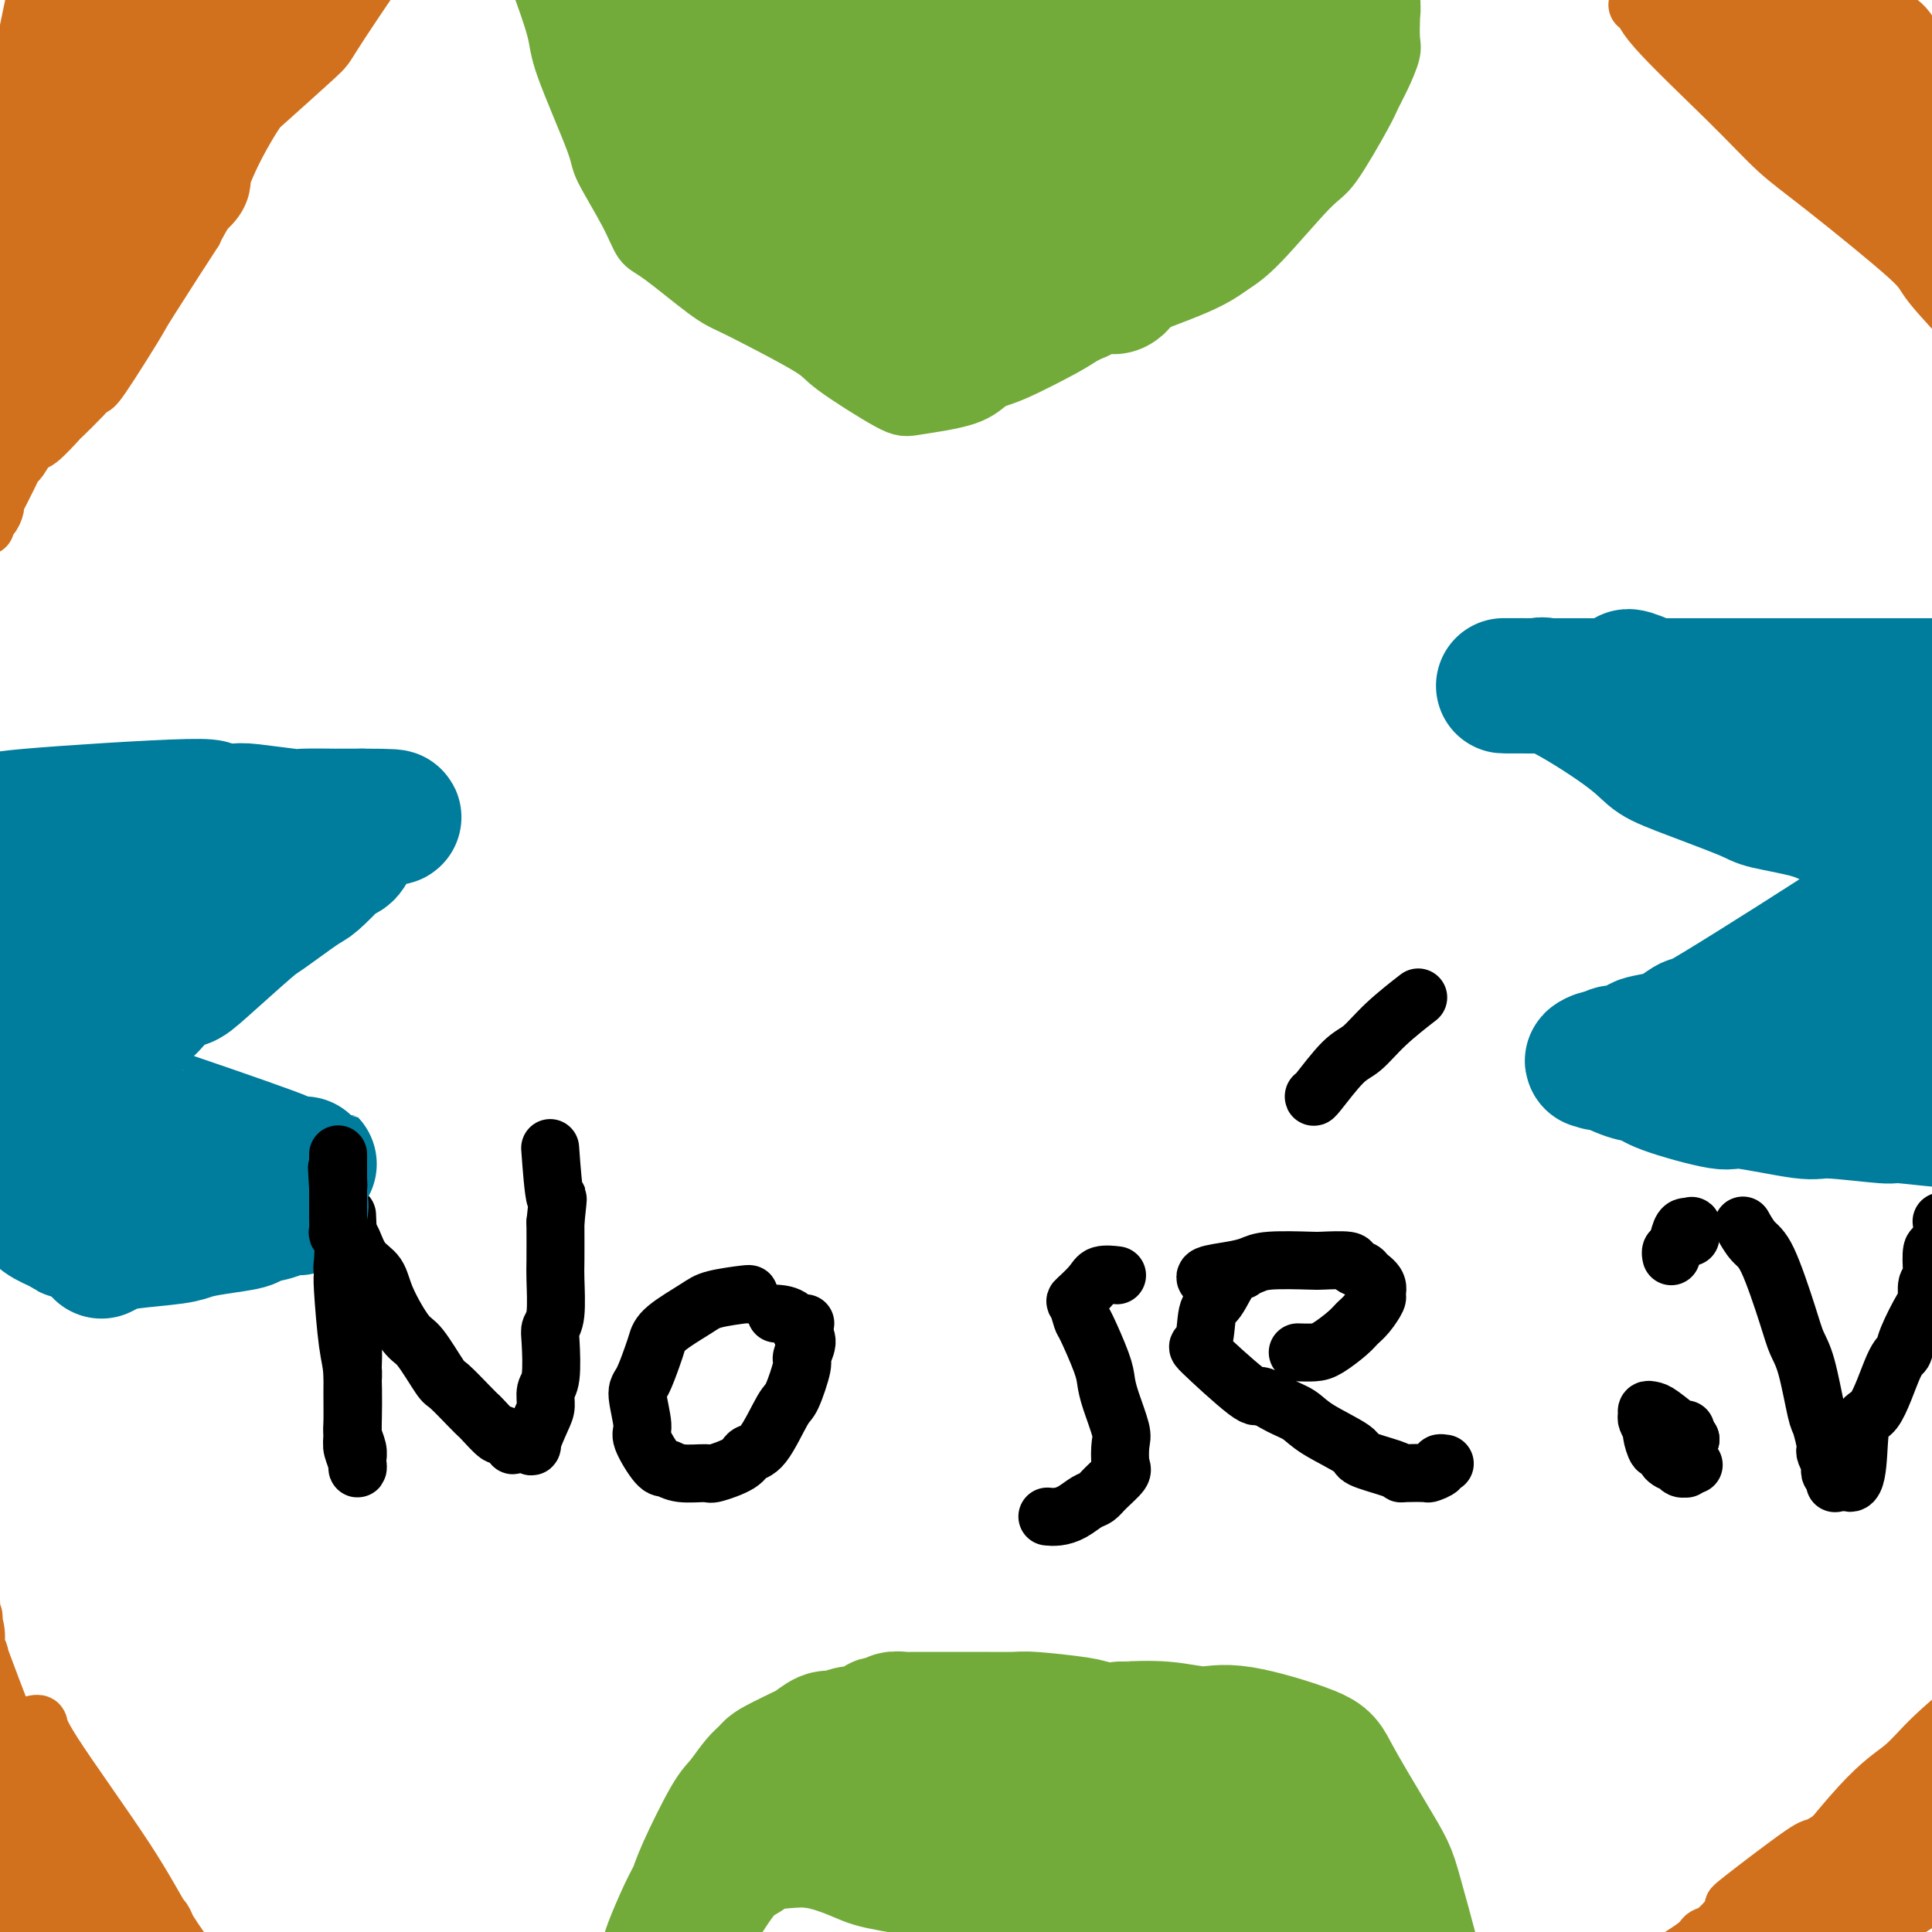 <svg viewBox='0 0 400 400' version='1.1' xmlns='http://www.w3.org/2000/svg' xmlns:xlink='http://www.w3.org/1999/xlink'><g fill='none' stroke='#000000' stroke-width='12' stroke-linecap='round' stroke-linejoin='round'><path d='M71,263c0.022,0.382 0.045,0.764 0,1c-0.045,0.236 -0.157,0.327 0,3c0.157,2.673 0.582,7.928 1,11c0.418,3.072 0.830,3.963 1,7c0.170,3.037 0.098,8.222 0,11c-0.098,2.778 -0.223,3.148 0,4c0.223,0.852 0.793,2.185 1,3c0.207,0.815 0.052,1.112 0,1c-0.052,-0.112 0.000,-0.634 0,-1c-0.000,-0.366 -0.053,-0.577 0,-1c0.053,-0.423 0.211,-1.058 0,-2c-0.211,-0.942 -0.792,-2.191 -1,-3c-0.208,-0.809 -0.042,-1.179 0,-3c0.042,-1.821 -0.040,-5.093 0,-7c0.040,-1.907 0.203,-2.451 0,-4c-0.203,-1.549 -0.772,-4.105 -1,-6c-0.228,-1.895 -0.114,-3.130 0,-4c0.114,-0.870 0.227,-1.374 0,-3c-0.227,-1.626 -0.794,-4.373 -1,-6c-0.206,-1.627 -0.053,-2.135 0,-3c0.053,-0.865 0.004,-2.088 0,-3c-0.004,-0.912 0.037,-1.515 0,-2c-0.037,-0.485 -0.154,-0.853 0,-1c0.154,-0.147 0.577,-0.074 1,0'/><path d='M72,255c-0.299,-7.198 -0.045,-1.192 0,1c0.045,2.192 -0.117,0.571 0,0c0.117,-0.571 0.514,-0.093 1,1c0.486,1.093 1.062,2.803 2,4c0.938,1.197 2.237,1.883 3,3c0.763,1.117 0.989,2.664 2,5c1.011,2.336 2.806,5.462 4,7c1.194,1.538 1.788,1.487 3,3c1.212,1.513 3.044,4.588 4,6c0.956,1.412 1.038,1.161 2,2c0.962,0.839 2.806,2.769 4,4c1.194,1.231 1.739,1.763 2,2c0.261,0.237 0.238,0.179 1,1c0.762,0.821 2.310,2.522 3,3c0.690,0.478 0.522,-0.265 1,0c0.478,0.265 1.601,1.540 2,2c0.399,0.460 0.075,0.107 0,0c-0.075,-0.107 0.099,0.033 1,0c0.901,-0.033 2.528,-0.239 3,0c0.472,0.239 -0.209,0.925 0,0c0.209,-0.925 1.310,-3.459 2,-5c0.690,-1.541 0.968,-2.090 1,-3c0.032,-0.910 -0.184,-2.182 0,-3c0.184,-0.818 0.767,-1.182 1,-3c0.233,-1.818 0.115,-5.091 0,-7c-0.115,-1.909 -0.227,-2.453 0,-3c0.227,-0.547 0.793,-1.095 1,-3c0.207,-1.905 0.056,-5.167 0,-7c-0.056,-1.833 -0.016,-2.238 0,-4c0.016,-1.762 0.008,-4.881 0,-8'/><path d='M115,253c0.833,-7.714 0.417,-4.000 0,-5c-0.417,-1.000 -0.833,-6.714 -1,-9c-0.167,-2.286 -0.083,-1.143 0,0'/><path d='M155,268c0.180,-0.080 0.360,-0.159 -1,0c-1.360,0.159 -4.262,0.557 -6,1c-1.738,0.443 -2.314,0.931 -4,2c-1.686,1.069 -4.481,2.719 -6,4c-1.519,1.281 -1.762,2.192 -2,3c-0.238,0.808 -0.473,1.511 -1,3c-0.527,1.489 -1.347,3.762 -2,5c-0.653,1.238 -1.140,1.441 -1,3c0.140,1.559 0.905,4.474 1,6c0.095,1.526 -0.482,1.662 0,3c0.482,1.338 2.023,3.877 3,5c0.977,1.123 1.389,0.831 2,1c0.611,0.169 1.419,0.798 3,1c1.581,0.202 3.934,-0.024 5,0c1.066,0.024 0.846,0.297 2,0c1.154,-0.297 3.684,-1.163 5,-2c1.316,-0.837 1.418,-1.643 2,-2c0.582,-0.357 1.643,-0.265 3,-2c1.357,-1.735 3.009,-5.298 4,-7c0.991,-1.702 1.321,-1.545 2,-3c0.679,-1.455 1.708,-4.524 2,-6c0.292,-1.476 -0.152,-1.359 0,-2c0.152,-0.641 0.901,-2.040 1,-3c0.099,-0.960 -0.450,-1.480 -1,-2'/><path d='M166,276c1.311,-3.679 0.589,-1.378 0,-1c-0.589,0.378 -1.043,-1.167 -2,-2c-0.957,-0.833 -2.416,-0.952 -3,-1c-0.584,-0.048 -0.292,-0.024 0,0'/><path d='M231,264c-0.081,-0.010 -0.162,-0.020 0,0c0.162,0.020 0.568,0.069 0,0c-0.568,-0.069 -2.110,-0.256 -3,0c-0.890,0.256 -1.127,0.956 -2,2c-0.873,1.044 -2.381,2.432 -3,3c-0.619,0.568 -0.348,0.315 0,1c0.348,0.685 0.775,2.309 1,3c0.225,0.691 0.250,0.451 1,2c0.750,1.549 2.226,4.888 3,7c0.774,2.112 0.848,2.996 1,4c0.152,1.004 0.383,2.127 1,4c0.617,1.873 1.620,4.497 2,6c0.380,1.503 0.138,1.884 0,3c-0.138,1.116 -0.172,2.966 0,4c0.172,1.034 0.549,1.250 0,2c-0.549,0.750 -2.023,2.033 -3,3c-0.977,0.967 -1.456,1.618 -2,2c-0.544,0.382 -1.151,0.495 -2,1c-0.849,0.505 -1.939,1.404 -3,2c-1.061,0.596 -2.093,0.891 -3,1c-0.907,0.109 -1.688,0.031 -2,0c-0.312,-0.031 -0.156,-0.016 0,0'/><path d='M257,263c0.011,0.002 0.022,0.004 0,0c-0.022,-0.004 -0.076,-0.014 0,0c0.076,0.014 0.282,0.051 0,0c-0.282,-0.051 -1.051,-0.190 -2,1c-0.949,1.190 -2.079,3.707 -3,5c-0.921,1.293 -1.633,1.360 -2,3c-0.367,1.640 -0.388,4.852 -1,6c-0.612,1.148 -1.815,0.232 0,2c1.815,1.768 6.648,6.219 9,8c2.352,1.781 2.221,0.894 3,1c0.779,0.106 2.466,1.207 4,2c1.534,0.793 2.915,1.277 4,2c1.085,0.723 1.874,1.686 4,3c2.126,1.314 5.589,2.979 7,4c1.411,1.021 0.771,1.398 2,2c1.229,0.602 4.327,1.430 6,2c1.673,0.570 1.920,0.882 2,1c0.080,0.118 -0.008,0.042 1,0c1.008,-0.042 3.111,-0.050 4,0c0.889,0.050 0.564,0.157 1,0c0.436,-0.157 1.632,-0.578 2,-1c0.368,-0.422 -0.093,-0.844 0,-1c0.093,-0.156 0.741,-0.044 1,0c0.259,0.044 0.130,0.022 0,0'/><path d='M250,265c0.124,0.089 0.247,0.178 0,0c-0.247,-0.178 -0.865,-0.622 0,-1c0.865,-0.378 3.211,-0.690 5,-1c1.789,-0.310 3.019,-0.620 4,-1c0.981,-0.380 1.711,-0.831 4,-1c2.289,-0.169 6.137,-0.056 8,0c1.863,0.056 1.741,0.056 3,0c1.259,-0.056 3.900,-0.167 5,0c1.100,0.167 0.658,0.612 1,1c0.342,0.388 1.466,0.718 2,1c0.534,0.282 0.477,0.516 1,1c0.523,0.484 1.626,1.218 2,2c0.374,0.782 0.019,1.612 0,2c-0.019,0.388 0.297,0.335 0,1c-0.297,0.665 -1.209,2.049 -2,3c-0.791,0.951 -1.463,1.470 -2,2c-0.537,0.530 -0.939,1.070 -2,2c-1.061,0.930 -2.779,2.249 -4,3c-1.221,0.751 -1.944,0.933 -3,1c-1.056,0.067 -2.445,0.019 -3,0c-0.555,-0.019 -0.278,-0.010 0,0'/><path d='M272,227c-0.004,0.014 -0.007,0.028 0,0c0.007,-0.028 0.025,-0.098 0,0c-0.025,0.098 -0.093,0.365 1,-1c1.093,-1.365 3.348,-4.363 5,-6c1.652,-1.637 2.700,-1.913 4,-3c1.300,-1.087 2.850,-2.985 5,-5c2.150,-2.015 4.900,-4.147 6,-5c1.100,-0.853 0.550,-0.426 0,0'/><path d='M346,260c0.000,0.000 0.000,0.000 0,0c-0.000,-0.000 -0.000,-0.000 0,0c0.000,0.000 0.000,0.000 0,0c-0.000,-0.000 -0.000,-0.000 0,0c0.000,0.000 0.000,0.000 0,0c-0.000,-0.000 -0.000,-0.000 0,0c0.000,0.000 0.000,0.000 0,0c-0.000,-0.000 -0.000,-0.000 0,0c0.000,0.000 0.000,0.000 0,0c-0.000,-0.000 -0.000,-0.000 0,0c0.000,0.000 0.000,0.001 0,0c-0.000,-0.001 -0.001,-0.004 0,0c0.001,0.004 0.003,0.014 0,0c-0.003,-0.014 -0.012,-0.053 0,0c0.012,0.053 0.045,0.196 0,0c-0.045,-0.196 -0.167,-0.732 0,-1c0.167,-0.268 0.622,-0.268 1,-1c0.378,-0.732 0.679,-2.197 1,-3c0.321,-0.803 0.663,-0.944 1,-1c0.337,-0.056 0.668,-0.028 1,0'/><path d='M350,254c0.619,-0.685 0.166,0.601 0,1c-0.166,0.399 -0.044,-0.089 0,0c0.044,0.089 0.012,0.756 0,1c-0.012,0.244 -0.003,0.066 0,0c0.003,-0.066 0.001,-0.019 0,0c-0.001,0.019 -0.000,0.009 0,0'/><path d='M350,298c0.000,0.000 0.000,0.000 0,0c0.000,0.000 0.000,0.000 0,0c0.000,0.000 0.000,0.000 0,0c0.000,0.000 0.000,0.000 0,0c0.000,0.000 0.000,0.000 0,0'/><path d='M350,298c0.000,0.000 0.000,0.000 0,0'/><path d='M361,254c-0.012,-0.021 -0.024,-0.043 0,0c0.024,0.043 0.083,0.149 0,0c-0.083,-0.149 -0.307,-0.553 0,0c0.307,0.553 1.146,2.064 2,3c0.854,0.936 1.724,1.298 3,4c1.276,2.702 2.957,7.743 4,11c1.043,3.257 1.446,4.729 2,6c0.554,1.271 1.259,2.340 2,5c0.741,2.660 1.518,6.911 2,9c0.482,2.089 0.669,2.017 1,3c0.331,0.983 0.807,3.023 1,4c0.193,0.977 0.103,0.892 0,1c-0.103,0.108 -0.220,0.410 0,1c0.220,0.590 0.777,1.468 1,2c0.223,0.532 0.112,0.717 0,1c-0.112,0.283 -0.226,0.664 0,1c0.226,0.336 0.793,0.626 1,1c0.207,0.374 0.054,0.833 0,1c-0.054,0.167 -0.011,0.042 0,0c0.011,-0.042 -0.011,-0.000 0,0c0.011,0.000 0.054,-0.041 0,0c-0.054,0.041 -0.207,0.165 0,0c0.207,-0.165 0.773,-0.619 1,-1c0.227,-0.381 0.113,-0.691 0,-1'/><path d='M381,305c3.875,6.246 3.561,-3.638 4,-8c0.439,-4.362 1.630,-3.200 3,-5c1.370,-1.800 2.917,-6.560 4,-9c1.083,-2.440 1.701,-2.559 2,-3c0.299,-0.441 0.280,-1.203 1,-3c0.720,-1.797 2.179,-4.629 3,-6c0.821,-1.371 1.004,-1.282 1,-2c-0.004,-0.718 -0.194,-2.242 0,-3c0.194,-0.758 0.774,-0.748 1,-1c0.226,-0.252 0.099,-0.765 0,-2c-0.099,-1.235 -0.170,-3.193 0,-4c0.170,-0.807 0.582,-0.464 1,-1c0.418,-0.536 0.843,-1.952 1,-3c0.157,-1.048 0.045,-1.728 0,-2c-0.045,-0.272 -0.022,-0.136 0,0'/><path d='M349,296c-0.002,0.022 -0.003,0.045 0,0c0.003,-0.045 0.011,-0.156 0,0c-0.011,0.156 -0.041,0.581 -1,0c-0.959,-0.581 -2.846,-2.168 -4,-3c-1.154,-0.832 -1.573,-0.909 -2,-1c-0.427,-0.091 -0.861,-0.195 -1,0c-0.139,0.195 0.018,0.691 0,1c-0.018,0.309 -0.212,0.431 0,1c0.212,0.569 0.829,1.585 1,2c0.171,0.415 -0.104,0.231 0,1c0.104,0.769 0.587,2.492 1,3c0.413,0.508 0.754,-0.200 1,0c0.246,0.200 0.395,1.307 1,2c0.605,0.693 1.665,0.971 2,1c0.335,0.029 -0.055,-0.192 0,0c0.055,0.192 0.554,0.798 1,1c0.446,0.202 0.837,0.002 1,0c0.163,-0.002 0.096,0.196 0,0c-0.096,-0.196 -0.222,-0.784 0,-1c0.222,-0.216 0.790,-0.058 1,0c0.210,0.058 0.060,0.017 0,0c-0.060,-0.017 -0.030,-0.008 0,0'/><path d='M350,303c1.167,0.500 0.583,0.250 0,0'/></g>
<g fill='none' stroke='#D2711D' stroke-width='12' stroke-linecap='round' stroke-linejoin='round'><path d='M-5,82c0.144,-0.091 0.287,-0.182 0,0c-0.287,0.182 -1.006,0.638 0,0c1.006,-0.638 3.737,-2.369 5,-3c1.263,-0.631 1.058,-0.161 5,-4c3.942,-3.839 12.030,-11.988 16,-16c3.970,-4.012 3.823,-3.889 7,-8c3.177,-4.111 9.677,-12.457 13,-17c3.323,-4.543 3.468,-5.284 4,-6c0.532,-0.716 1.452,-1.407 3,-4c1.548,-2.593 3.723,-7.087 5,-10c1.277,-2.913 1.656,-4.244 2,-5c0.344,-0.756 0.651,-0.938 1,-3c0.349,-2.062 0.738,-6.006 1,-8c0.262,-1.994 0.396,-2.039 1,-4c0.604,-1.961 1.679,-5.838 2,-8c0.321,-2.162 -0.110,-2.607 0,-4c0.110,-1.393 0.761,-3.732 1,-5c0.239,-1.268 0.066,-1.466 0,-2c-0.066,-0.534 -0.025,-1.406 0,-2c0.025,-0.594 0.034,-0.910 0,-1c-0.034,-0.090 -0.111,0.045 0,0c0.111,-0.045 0.411,-0.271 0,0c-0.411,0.271 -1.532,1.037 -2,1c-0.468,-0.037 -0.284,-0.878 -2,3c-1.716,3.878 -5.333,12.476 -7,17c-1.667,4.524 -1.385,4.976 -3,9c-1.615,4.024 -5.127,11.622 -7,16c-1.873,4.378 -2.107,5.537 -3,8c-0.893,2.463 -2.447,6.232 -4,10'/><path d='M33,36c-5.781,13.570 -6.235,15.995 -7,18c-0.765,2.005 -1.841,3.588 -4,7c-2.159,3.412 -5.400,8.651 -7,11c-1.600,2.349 -1.558,1.807 -2,2c-0.442,0.193 -1.367,1.120 -3,2c-1.633,0.880 -3.973,1.711 -5,2c-1.027,0.289 -0.742,0.034 -1,0c-0.258,-0.034 -1.060,0.151 -1,0c0.060,-0.151 0.982,-0.639 1,-1c0.018,-0.361 -0.868,-0.594 0,-3c0.868,-2.406 3.489,-6.986 5,-9c1.511,-2.014 1.911,-1.461 3,-4c1.089,-2.539 2.866,-8.168 4,-11c1.134,-2.832 1.624,-2.865 2,-2c0.376,0.865 0.637,2.628 2,-1c1.363,-3.628 3.826,-12.646 4,-15c0.174,-2.354 -1.942,1.958 2,-5c3.942,-6.958 13.941,-25.184 18,-33c4.059,-7.816 2.176,-5.222 2,-5c-0.176,0.222 1.353,-1.927 3,-4c1.647,-2.073 3.412,-4.070 4,-5c0.588,-0.930 -0.001,-0.795 0,-1c0.001,-0.205 0.591,-0.751 1,-1c0.409,-0.249 0.635,-0.201 0,1c-0.635,1.201 -2.133,3.554 -3,6c-0.867,2.446 -1.105,4.985 -2,8c-0.895,3.015 -2.448,6.508 -4,10'/><path d='M45,3c-3.407,7.595 -7.925,15.081 -10,19c-2.075,3.919 -1.708,4.269 -3,9c-1.292,4.731 -4.242,13.843 -6,19c-1.758,5.157 -2.323,6.357 -3,8c-0.677,1.643 -1.466,3.727 -3,7c-1.534,3.273 -3.812,7.736 -5,10c-1.188,2.264 -1.288,2.329 -2,3c-0.712,0.671 -2.038,1.947 -3,3c-0.962,1.053 -1.559,1.883 -2,2c-0.441,0.117 -0.725,-0.479 -1,0c-0.275,0.479 -0.540,2.032 0,0c0.540,-2.032 1.886,-7.648 3,-12c1.114,-4.352 1.996,-7.438 3,-12c1.004,-4.562 2.130,-10.599 3,-15c0.870,-4.401 1.485,-7.167 2,-11c0.515,-3.833 0.929,-8.732 1,-11c0.071,-2.268 -0.202,-1.905 0,-2c0.202,-0.095 0.877,-0.649 1,-2c0.123,-1.351 -0.307,-3.497 0,-8c0.307,-4.503 1.352,-11.361 2,-16c0.648,-4.639 0.899,-7.060 1,-8c0.101,-0.940 0.052,-0.398 0,-1c-0.052,-0.602 -0.107,-2.347 0,-3c0.107,-0.653 0.375,-0.214 0,0c-0.375,0.214 -1.393,0.204 -2,1c-0.607,0.796 -0.804,2.398 -1,4'/><path d='M20,-13c-0.890,1.258 -1.614,1.903 -3,5c-1.386,3.097 -3.434,8.648 -5,12c-1.566,3.352 -2.652,4.506 -4,7c-1.348,2.494 -2.960,6.327 -4,9c-1.040,2.673 -1.508,4.184 -2,6c-0.492,1.816 -1.008,3.936 -2,9c-0.992,5.064 -2.462,13.072 -3,17c-0.538,3.928 -0.145,3.775 0,7c0.145,3.225 0.042,9.827 0,13c-0.042,3.173 -0.022,2.916 0,4c0.022,1.084 0.047,3.508 0,5c-0.047,1.492 -0.167,2.050 0,1c0.167,-1.050 0.621,-3.710 1,-7c0.379,-3.290 0.684,-7.212 1,-10c0.316,-2.788 0.642,-4.442 1,-10c0.358,-5.558 0.746,-15.019 1,-19c0.254,-3.981 0.372,-2.483 1,-6c0.628,-3.517 1.766,-12.049 3,-19c1.234,-6.951 2.565,-12.319 3,-15c0.435,-2.681 -0.024,-2.674 0,-3c0.024,-0.326 0.532,-0.984 1,-2c0.468,-1.016 0.895,-2.389 1,-3c0.105,-0.611 -0.113,-0.460 0,0c0.113,0.460 0.556,1.230 1,2'/><path d='M11,-10c1.790,-6.430 1.264,0.494 1,4c-0.264,3.506 -0.267,3.592 0,5c0.267,1.408 0.803,4.136 1,7c0.197,2.864 0.054,5.864 0,14c-0.054,8.136 -0.018,21.407 0,28c0.018,6.593 0.019,6.508 0,8c-0.019,1.492 -0.058,4.560 0,8c0.058,3.440 0.213,7.252 0,9c-0.213,1.748 -0.793,1.434 -1,2c-0.207,0.566 -0.039,2.014 0,2c0.039,-0.014 -0.049,-1.489 0,-2c0.049,-0.511 0.236,-0.059 1,-3c0.764,-2.941 2.103,-9.277 3,-13c0.897,-3.723 1.350,-4.834 2,-6c0.650,-1.166 1.496,-2.388 2,-5c0.504,-2.612 0.667,-6.613 1,-9c0.333,-2.387 0.836,-3.159 2,-6c1.164,-2.841 2.989,-7.750 4,-10c1.011,-2.250 1.209,-1.843 3,-5c1.791,-3.157 5.176,-9.880 7,-14c1.824,-4.120 2.086,-5.636 3,-7c0.914,-1.364 2.479,-2.576 4,-5c1.521,-2.424 2.996,-6.061 4,-8c1.004,-1.939 1.536,-2.179 2,-3c0.464,-0.821 0.861,-2.222 1,-3c0.139,-0.778 0.021,-0.932 0,-1c-0.021,-0.068 0.056,-0.049 0,0c-0.056,0.049 -0.246,0.129 0,0c0.246,-0.129 0.927,-0.465 0,1c-0.927,1.465 -3.464,4.733 -6,8'/><path d='M45,-14c-1.783,2.105 -3.239,3.367 -5,6c-1.761,2.633 -3.827,6.638 -8,12c-4.173,5.362 -10.453,12.083 -13,15c-2.547,2.917 -1.363,2.031 -2,4c-0.637,1.969 -3.097,6.792 -5,11c-1.903,4.208 -3.249,7.800 -4,10c-0.751,2.200 -0.908,3.009 -2,4c-1.092,0.991 -3.118,2.165 -4,3c-0.882,0.835 -0.619,1.332 -1,2c-0.381,0.668 -1.407,1.509 -2,2c-0.593,0.491 -0.754,0.632 -1,1c-0.246,0.368 -0.577,0.961 0,-1c0.577,-1.961 2.061,-6.478 3,-7c0.939,-0.522 1.333,2.951 3,0c1.667,-2.951 4.607,-12.327 6,-16c1.393,-3.673 1.239,-1.642 3,-4c1.761,-2.358 5.439,-9.106 7,-13c1.561,-3.894 1.007,-4.934 1,-6c-0.007,-1.066 0.534,-2.157 1,-3c0.466,-0.843 0.857,-1.437 1,-3c0.143,-1.563 0.038,-4.096 0,-5c-0.038,-0.904 -0.010,-0.181 0,-1c0.010,-0.819 0.003,-3.182 0,-4c-0.003,-0.818 -0.001,-0.091 0,0c0.001,0.091 0.000,-0.455 0,-1'/><path d='M23,-8c0.041,-3.417 -1.355,-0.459 -2,1c-0.645,1.459 -0.539,1.420 -1,2c-0.461,0.580 -1.488,1.780 -2,3c-0.512,1.220 -0.507,2.461 -1,4c-0.493,1.539 -1.484,3.377 -2,4c-0.516,0.623 -0.558,0.033 -1,6c-0.442,5.967 -1.284,18.493 -2,25c-0.716,6.507 -1.308,6.997 -2,11c-0.692,4.003 -1.485,11.521 -2,16c-0.515,4.479 -0.751,5.921 -1,7c-0.249,1.079 -0.511,1.796 -1,4c-0.489,2.204 -1.207,5.896 -2,8c-0.793,2.104 -1.663,2.620 -2,3c-0.337,0.380 -0.142,0.624 0,1c0.142,0.376 0.230,0.884 0,1c-0.230,0.116 -0.779,-0.161 -1,0c-0.221,0.161 -0.115,0.760 0,1c0.115,0.240 0.239,0.122 0,0c-0.239,-0.122 -0.841,-0.248 -1,0c-0.159,0.248 0.126,0.870 0,1c-0.126,0.130 -0.663,-0.233 -1,0c-0.337,0.233 -0.475,1.063 0,1c0.475,-0.063 1.564,-1.018 3,-2c1.436,-0.982 3.218,-1.991 5,-3'/><path d='M7,86c2.050,-1.129 3.176,-1.453 8,-8c4.824,-6.547 13.348,-19.317 17,-25c3.652,-5.683 2.433,-4.281 4,-5c1.567,-0.719 5.920,-3.561 8,-6c2.080,-2.439 1.888,-4.474 2,-6c0.112,-1.526 0.529,-2.542 2,-5c1.471,-2.458 3.998,-6.359 5,-8c1.002,-1.641 0.480,-1.022 2,-3c1.520,-1.978 5.083,-6.552 7,-9c1.917,-2.448 2.188,-2.770 4,-6c1.812,-3.230 5.165,-9.370 7,-13c1.835,-3.630 2.152,-4.752 3,-6c0.848,-1.248 2.225,-2.622 4,-5c1.775,-2.378 3.946,-5.761 6,-10c2.054,-4.239 3.991,-9.335 5,-11c1.009,-1.665 1.091,0.101 1,1c-0.091,0.899 -0.353,0.931 -1,2c-0.647,1.069 -1.679,3.173 -2,4c-0.321,0.827 0.068,0.375 -2,4c-2.068,3.625 -6.594,11.327 -9,15c-2.406,3.673 -2.692,3.319 -5,7c-2.308,3.681 -6.639,11.399 -9,15c-2.361,3.601 -2.751,3.085 -5,6c-2.249,2.915 -6.357,9.261 -9,14c-2.643,4.739 -3.822,7.869 -5,11'/><path d='M45,39c-7.723,13.446 -4.030,7.560 -5,9c-0.970,1.440 -6.603,10.207 -9,14c-2.397,3.793 -1.557,2.611 -3,5c-1.443,2.389 -5.168,8.349 -7,11c-1.832,2.651 -1.773,1.993 -2,2c-0.227,0.007 -0.742,0.678 -2,2c-1.258,1.322 -3.258,3.293 -4,4c-0.742,0.707 -0.226,0.149 -1,1c-0.774,0.851 -2.837,3.110 -4,4c-1.163,0.890 -1.425,0.413 -2,1c-0.575,0.587 -1.463,2.240 -2,3c-0.537,0.760 -0.722,0.627 -1,1c-0.278,0.373 -0.648,1.250 -1,2c-0.352,0.750 -0.686,1.372 -1,2c-0.314,0.628 -0.610,1.264 -1,2c-0.390,0.736 -0.875,1.574 -1,2c-0.125,0.426 0.110,0.440 0,1c-0.110,0.560 -0.565,1.665 -1,2c-0.435,0.335 -0.849,-0.102 -1,0c-0.151,0.102 -0.040,0.742 0,1c0.040,0.258 0.010,0.134 0,0c-0.010,-0.134 -0.000,-0.280 0,0c0.000,0.280 -0.010,0.984 0,1c0.010,0.016 0.038,-0.656 0,-1c-0.038,-0.344 -0.144,-0.360 0,-1c0.144,-0.640 0.539,-1.903 1,-3c0.461,-1.097 0.989,-2.028 3,-5c2.011,-2.972 5.506,-7.986 9,-13'/><path d='M10,86c3.639,-6.119 6.238,-10.918 8,-14c1.762,-3.082 2.687,-4.447 3,-6c0.313,-1.553 0.015,-3.292 2,-7c1.985,-3.708 6.253,-9.383 9,-11c2.747,-1.617 3.974,0.825 5,0c1.026,-0.825 1.852,-4.918 4,-9c2.148,-4.082 5.619,-8.151 8,-11c2.381,-2.849 3.671,-4.476 4,-5c0.329,-0.524 -0.302,0.054 2,-2c2.302,-2.054 7.538,-6.741 10,-9c2.462,-2.259 2.149,-2.090 4,-5c1.851,-2.910 5.864,-8.900 8,-12c2.136,-3.100 2.393,-3.310 4,-6c1.607,-2.690 4.562,-7.861 6,-11c1.438,-3.139 1.360,-4.248 2,-5c0.640,-0.752 2.000,-1.147 3,-3c1.000,-1.853 1.641,-5.162 2,-7c0.359,-1.838 0.436,-2.204 1,-3c0.564,-0.796 1.613,-2.022 2,-3c0.387,-0.978 0.110,-1.708 0,-2c-0.110,-0.292 -0.055,-0.146 0,0'/><path d='M339,1c0.469,-0.183 0.938,-0.365 1,0c0.062,0.365 -0.283,1.278 3,5c3.283,3.722 10.195,10.253 15,15c4.805,4.747 7.503,7.711 10,10c2.497,2.289 4.794,3.903 10,8c5.206,4.097 13.320,10.678 17,14c3.680,3.322 2.927,3.383 5,6c2.073,2.617 6.974,7.788 10,11c3.026,3.212 4.177,4.466 5,6c0.823,1.534 1.317,3.349 3,6c1.683,2.651 4.556,6.136 6,8c1.444,1.864 1.458,2.105 2,3c0.542,0.895 1.610,2.443 2,3c0.390,0.557 0.101,0.122 0,0c-0.101,-0.122 -0.016,0.068 0,0c0.016,-0.068 -0.038,-0.393 0,0c0.038,0.393 0.169,1.505 -1,0c-1.169,-1.505 -3.638,-5.625 -5,-8c-1.362,-2.375 -1.617,-3.003 -3,-6c-1.383,-2.997 -3.895,-8.362 -6,-12c-2.105,-3.638 -3.802,-5.547 -5,-7c-1.198,-1.453 -1.897,-2.449 -5,-7c-3.103,-4.551 -8.611,-12.656 -12,-17c-3.389,-4.344 -4.661,-4.927 -9,-10c-4.339,-5.073 -11.745,-14.635 -16,-20c-4.255,-5.365 -5.359,-6.533 -7,-8c-1.641,-1.467 -3.821,-3.234 -6,-5'/><path d='M353,-4c-7.542,-7.940 -7.396,-6.290 -8,-6c-0.604,0.290 -1.958,-0.779 -3,-2c-1.042,-1.221 -1.772,-2.596 -2,-3c-0.228,-0.404 0.047,0.161 0,0c-0.047,-0.161 -0.414,-1.048 0,-1c0.414,0.048 1.610,1.031 2,1c0.390,-0.031 -0.026,-1.075 3,1c3.026,2.075 9.493,7.271 14,13c4.507,5.729 7.053,11.992 10,16c2.947,4.008 6.294,5.762 12,12c5.706,6.238 13.769,16.959 18,22c4.231,5.041 4.629,4.402 7,7c2.371,2.598 6.715,8.433 9,11c2.285,2.567 2.510,1.867 3,2c0.490,0.133 1.246,1.100 1,1c-0.246,-0.100 -1.494,-1.266 0,0c1.494,1.266 5.728,4.963 -1,0c-6.728,-4.963 -24.420,-18.587 -33,-26c-8.580,-7.413 -8.050,-8.613 -9,-11c-0.950,-2.387 -3.382,-5.959 -8,-11c-4.618,-5.041 -11.422,-11.550 -15,-15c-3.578,-3.450 -3.928,-3.842 -6,-6c-2.072,-2.158 -5.865,-6.084 -8,-8c-2.135,-1.916 -2.614,-1.823 -3,-2c-0.386,-0.177 -0.681,-0.625 -1,-1c-0.319,-0.375 -0.663,-0.679 -1,-1c-0.337,-0.321 -0.669,-0.661 -1,-1'/><path d='M333,-12c-5.219,-5.361 -0.766,-1.765 1,0c1.766,1.765 0.845,1.697 0,1c-0.845,-0.697 -1.614,-2.025 3,1c4.614,3.025 14.609,10.401 20,16c5.391,5.599 6.176,9.419 12,15c5.824,5.581 16.685,12.921 22,17c5.315,4.079 5.084,4.896 7,7c1.916,2.104 5.978,5.496 8,7c2.022,1.504 2.004,1.121 2,1c-0.004,-0.121 0.004,0.022 0,0c-0.004,-0.022 -0.022,-0.207 0,0c0.022,0.207 0.084,0.806 0,0c-0.084,-0.806 -0.313,-3.018 -1,-5c-0.687,-1.982 -1.833,-3.736 -3,-7c-1.167,-3.264 -2.355,-8.040 -6,-13c-3.645,-4.960 -9.748,-10.105 -13,-14c-3.252,-3.895 -3.652,-6.542 -6,-10c-2.348,-3.458 -6.645,-7.729 -9,-10c-2.355,-2.271 -2.767,-2.544 -3,-3c-0.233,-0.456 -0.287,-1.097 -1,-2c-0.713,-0.903 -2.083,-2.069 -3,-3c-0.917,-0.931 -1.379,-1.628 -1,-1c0.379,0.628 1.599,2.582 0,1c-1.599,-1.582 -6.019,-6.701 1,1c7.019,7.701 25.476,28.221 34,38c8.524,9.779 7.116,8.816 8,10c0.884,1.184 4.062,4.513 6,7c1.938,2.487 2.637,4.131 4,5c1.363,0.869 3.389,0.963 4,1c0.611,0.037 -0.195,0.019 -1,0'/><path d='M418,48c8.555,9.652 2.444,2.781 0,0c-2.444,-2.781 -1.219,-1.472 -1,-1c0.219,0.472 -0.568,0.108 -2,-3c-1.432,-3.108 -3.509,-8.962 -5,-13c-1.491,-4.038 -2.396,-6.262 -3,-7c-0.604,-0.738 -0.909,0.011 -3,-3c-2.091,-3.011 -5.969,-9.781 -8,-13c-2.031,-3.219 -2.214,-2.887 -5,-5c-2.786,-2.113 -8.174,-6.670 -11,-9c-2.826,-2.330 -3.090,-2.432 -4,-3c-0.910,-0.568 -2.465,-1.603 -4,-3c-1.535,-1.397 -3.051,-3.158 -4,-4c-0.949,-0.842 -1.333,-0.767 -2,-1c-0.667,-0.233 -1.618,-0.775 -2,-1c-0.382,-0.225 -0.195,-0.132 0,0c0.195,0.132 0.399,0.304 1,1c0.601,0.696 1.600,1.915 3,3c1.400,1.085 3.201,2.037 7,6c3.799,3.963 9.595,10.937 17,20c7.405,9.063 16.417,20.214 20,25c3.583,4.786 1.735,3.209 1,2c-0.735,-1.209 -0.359,-2.048 0,-2c0.359,0.048 0.701,0.982 0,0c-0.701,-0.982 -2.444,-3.880 -4,-7c-1.556,-3.120 -2.925,-6.463 -4,-7c-1.075,-0.537 -1.855,1.732 -5,-1c-3.145,-2.732 -8.654,-10.466 -12,-14c-3.346,-3.534 -4.527,-2.867 -7,-4c-2.473,-1.133 -6.236,-4.067 -10,-7'/><path d='M371,-3c-5.724,-4.292 -3.035,-2.021 -3,-2c0.035,0.021 -2.584,-2.208 -4,-3c-1.416,-0.792 -1.628,-0.147 -2,0c-0.372,0.147 -0.905,-0.205 -1,0c-0.095,0.205 0.248,0.968 0,1c-0.248,0.032 -1.085,-0.666 1,1c2.085,1.666 7.093,5.697 10,11c2.907,5.303 3.714,11.880 8,17c4.286,5.120 12.052,8.783 16,12c3.948,3.217 4.077,5.986 5,8c0.923,2.014 2.640,3.271 4,5c1.360,1.729 2.364,3.931 3,5c0.636,1.069 0.905,1.006 1,1c0.095,-0.006 0.017,0.045 0,0c-0.017,-0.045 0.028,-0.185 0,0c-0.028,0.185 -0.129,0.697 -1,0c-0.871,-0.697 -2.511,-2.603 -4,-4c-1.489,-1.397 -2.825,-2.287 -4,-5c-1.175,-2.713 -2.188,-7.251 -8,-13c-5.812,-5.749 -16.421,-12.710 -21,-17c-4.579,-4.290 -3.126,-5.909 -4,-8c-0.874,-2.091 -4.074,-4.654 -6,-6c-1.926,-1.346 -2.579,-1.475 -3,-2c-0.421,-0.525 -0.609,-1.447 -2,-2c-1.391,-0.553 -3.983,-0.737 -5,-1c-1.017,-0.263 -0.458,-0.607 -1,-1c-0.542,-0.393 -2.184,-0.837 -3,-1c-0.816,-0.163 -0.804,-0.047 -1,0c-0.196,0.047 -0.598,0.023 -1,0'/><path d='M345,-7c-2.667,-1.167 -1.333,-0.583 0,0'/><path d='M7,357c-0.009,0.002 -0.018,0.004 0,0c0.018,-0.004 0.065,-0.015 0,0c-0.065,0.015 -0.240,0.056 0,0c0.240,-0.056 0.897,-0.209 1,0c0.103,0.209 -0.347,0.779 3,6c3.347,5.221 10.492,15.093 15,22c4.508,6.907 6.378,10.849 9,15c2.622,4.151 5.995,8.510 10,13c4.005,4.490 8.643,9.112 11,11c2.357,1.888 2.432,1.044 3,1c0.568,-0.044 1.629,0.714 2,1c0.371,0.286 0.053,0.101 0,0c-0.053,-0.101 0.160,-0.119 0,0c-0.160,0.119 -0.693,0.375 -1,0c-0.307,-0.375 -0.388,-1.382 -4,-3c-3.612,-1.618 -10.755,-3.846 -15,-9c-4.245,-5.154 -5.592,-13.235 -7,-16c-1.408,-2.765 -2.876,-0.214 -6,-2c-3.124,-1.786 -7.905,-7.908 -10,-11c-2.095,-3.092 -1.504,-3.154 -3,-5c-1.496,-1.846 -5.080,-5.474 -7,-7c-1.920,-1.526 -2.175,-0.948 -3,-2c-0.825,-1.052 -2.221,-3.735 -3,-5c-0.779,-1.265 -0.941,-1.112 -1,-1c-0.059,0.112 -0.016,0.184 0,0c0.016,-0.184 0.005,-0.624 0,-1c-0.005,-0.376 -0.002,-0.688 0,-1'/><path d='M1,363c-4.496,-5.772 -2.237,-3.701 0,0c2.237,3.701 4.450,9.031 6,14c1.550,4.969 2.436,9.575 4,13c1.564,3.425 3.807,5.668 5,9c1.193,3.332 1.335,7.755 2,11c0.665,3.245 1.853,5.314 3,7c1.147,1.686 2.252,2.990 3,4c0.748,1.010 1.138,1.728 1,2c-0.138,0.272 -0.803,0.100 -1,0c-0.197,-0.100 0.076,-0.127 0,0c-0.076,0.127 -0.500,0.409 -1,0c-0.500,-0.409 -1.074,-1.508 -2,-5c-0.926,-3.492 -2.202,-9.376 -5,-14c-2.798,-4.624 -7.118,-7.988 -9,-10c-1.882,-2.012 -1.326,-2.673 -3,-6c-1.674,-3.327 -5.579,-9.321 -7,-12c-1.421,-2.679 -0.357,-2.044 0,-2c0.357,0.044 0.007,-0.505 0,0c-0.007,0.505 0.328,2.063 1,5c0.672,2.937 1.681,7.252 3,10c1.319,2.748 2.948,3.928 4,6c1.052,2.072 1.526,5.036 2,8'/><path d='M7,403c2.020,6.790 2.071,10.264 2,12c-0.071,1.736 -0.263,1.732 0,2c0.263,0.268 0.982,0.808 1,1c0.018,0.192 -0.666,0.037 -1,0c-0.334,-0.037 -0.318,0.046 -1,-1c-0.682,-1.046 -2.061,-3.220 -3,-8c-0.939,-4.780 -1.436,-12.166 -2,-14c-0.564,-1.834 -1.194,1.883 -2,0c-0.806,-1.883 -1.789,-9.365 -2,-13c-0.211,-3.635 0.351,-3.422 0,-6c-0.351,-2.578 -1.615,-7.946 -2,-11c-0.385,-3.054 0.108,-3.792 0,-5c-0.108,-1.208 -0.817,-2.884 -1,-6c-0.183,-3.116 0.161,-7.671 0,-10c-0.161,-2.329 -0.828,-2.432 -1,-3c-0.172,-0.568 0.150,-1.602 0,-3c-0.150,-1.398 -0.774,-3.159 -1,-4c-0.226,-0.841 -0.055,-0.762 0,-1c0.055,-0.238 -0.005,-0.795 0,-1c0.005,-0.205 0.076,-0.060 0,0c-0.076,0.060 -0.298,0.033 0,1c0.298,0.967 1.116,2.927 0,1c-1.116,-1.927 -4.167,-7.741 0,4c4.167,11.741 15.550,41.035 21,53c5.450,11.965 4.966,6.599 5,6c0.034,-0.599 0.586,3.570 1,7c0.414,3.430 0.690,6.123 1,8c0.310,1.877 0.655,2.939 1,4'/><path d='M23,416c0.312,2.683 -0.410,-0.110 0,1c0.410,1.110 1.950,6.125 0,-1c-1.950,-7.125 -7.391,-26.388 -10,-35c-2.609,-8.612 -2.387,-6.572 -4,-9c-1.613,-2.428 -5.062,-9.322 -7,-13c-1.938,-3.678 -2.365,-4.139 -3,-5c-0.635,-0.861 -1.476,-2.122 -2,-4c-0.524,-1.878 -0.729,-4.372 -1,-6c-0.271,-1.628 -0.609,-2.391 -1,-3c-0.391,-0.609 -0.837,-1.064 -1,-2c-0.163,-0.936 -0.044,-2.354 0,-3c0.044,-0.646 0.012,-0.520 0,-1c-0.012,-0.480 -0.003,-1.566 0,-2c0.003,-0.434 0.002,-0.217 0,0'/><path d='M407,366c0.232,0.003 0.464,0.007 0,0c-0.464,-0.007 -1.624,-0.024 -2,0c-0.376,0.024 0.031,0.088 -2,1c-2.031,0.912 -6.502,2.670 -9,4c-2.498,1.330 -3.024,2.231 -4,3c-0.976,0.769 -2.401,1.406 -5,3c-2.599,1.594 -6.372,4.145 -8,5c-1.628,0.855 -1.111,0.015 -4,2c-2.889,1.985 -9.184,6.793 -12,9c-2.816,2.207 -2.154,1.811 -2,2c0.154,0.189 -0.200,0.964 -1,2c-0.800,1.036 -2.046,2.333 -3,3c-0.954,0.667 -1.616,0.703 -2,1c-0.384,0.297 -0.489,0.854 -2,2c-1.511,1.146 -4.429,2.881 -6,4c-1.571,1.119 -1.797,1.623 -2,2c-0.203,0.377 -0.384,0.627 -1,1c-0.616,0.373 -1.666,0.870 -2,1c-0.334,0.130 0.047,-0.106 0,0c-0.047,0.106 -0.524,0.553 -1,1'/><path d='M339,412c-5.425,4.283 -1.988,0.989 -1,0c0.988,-0.989 -0.474,0.327 -1,1c-0.526,0.673 -0.116,0.702 0,1c0.116,0.298 -0.063,0.866 0,1c0.063,0.134 0.367,-0.166 1,0c0.633,0.166 1.593,0.799 2,1c0.407,0.201 0.259,-0.029 2,0c1.741,0.029 5.372,0.318 8,0c2.628,-0.318 4.254,-1.243 6,-2c1.746,-0.757 3.612,-1.347 8,-3c4.388,-1.653 11.297,-4.370 15,-6c3.703,-1.630 4.199,-2.173 7,-4c2.801,-1.827 7.908,-4.940 11,-7c3.092,-2.060 4.170,-3.069 5,-4c0.830,-0.931 1.410,-1.786 3,-3c1.590,-1.214 4.188,-2.788 6,-5c1.812,-2.212 2.839,-5.062 3,-6c0.161,-0.938 -0.543,0.034 0,0c0.543,-0.034 2.332,-1.076 0,0c-2.332,1.076 -8.786,4.270 -12,6c-3.214,1.730 -3.187,1.997 -8,6c-4.813,4.003 -14.465,11.743 -19,16c-4.535,4.257 -3.952,5.031 -6,7c-2.048,1.969 -6.728,5.134 -9,7c-2.272,1.866 -2.136,2.433 -2,3'/><path d='M358,421c-5.888,5.200 -2.608,1.699 -2,1c0.608,-0.699 -1.455,1.403 -1,2c0.455,0.597 3.426,-0.309 6,-2c2.574,-1.691 4.749,-4.165 7,-6c2.251,-1.835 4.578,-3.030 9,-7c4.422,-3.970 10.938,-10.715 14,-14c3.062,-3.285 2.670,-3.111 4,-5c1.330,-1.889 4.380,-5.840 6,-8c1.620,-2.160 1.809,-2.527 2,-3c0.191,-0.473 0.385,-1.051 1,-2c0.615,-0.949 1.650,-2.269 2,-3c0.350,-0.731 0.015,-0.872 0,-1c-0.015,-0.128 0.288,-0.242 0,0c-0.288,0.242 -1.169,0.840 0,0c1.169,-0.840 4.386,-3.119 -1,0c-5.386,3.119 -19.377,11.635 -26,16c-6.623,4.365 -5.879,4.580 -7,6c-1.121,1.420 -4.108,4.047 -6,6c-1.892,1.953 -2.690,3.233 -4,5c-1.310,1.767 -3.132,4.022 -4,5c-0.868,0.978 -0.782,0.679 -1,1c-0.218,0.321 -0.739,1.261 -1,2c-0.261,0.739 -0.263,1.276 0,1c0.263,-0.276 0.789,-1.365 2,-3c1.211,-1.635 3.105,-3.818 5,-6'/><path d='M363,406c2.184,-2.929 4.142,-6.250 9,-11c4.858,-4.750 12.614,-10.927 16,-14c3.386,-3.073 2.403,-3.040 4,-5c1.597,-1.960 5.776,-5.914 8,-8c2.224,-2.086 2.494,-2.306 3,-3c0.506,-0.694 1.250,-1.862 2,-3c0.750,-1.138 1.507,-2.245 2,-3c0.493,-0.755 0.720,-1.158 1,-2c0.280,-0.842 0.611,-2.122 1,-3c0.389,-0.878 0.837,-1.352 1,-2c0.163,-0.648 0.043,-1.468 0,-2c-0.043,-0.532 -0.009,-0.776 0,-1c0.009,-0.224 -0.007,-0.426 0,0c0.007,0.426 0.039,1.482 0,2c-0.039,0.518 -0.147,0.497 -2,2c-1.853,1.503 -5.451,4.529 -8,7c-2.549,2.471 -4.049,4.387 -6,6c-1.951,1.613 -4.354,2.923 -9,8c-4.646,5.077 -11.535,13.920 -15,18c-3.465,4.080 -3.507,3.398 -5,6c-1.493,2.602 -4.439,8.489 -6,11c-1.561,2.511 -1.739,1.645 -2,2c-0.261,0.355 -0.605,1.932 -1,3c-0.395,1.068 -0.840,1.628 -1,2c-0.160,0.372 -0.035,0.555 0,1c0.035,0.445 -0.022,1.150 0,1c0.022,-0.150 0.121,-1.156 0,-1c-0.121,0.156 -0.463,1.473 1,0c1.463,-1.473 4.732,-5.737 8,-10'/><path d='M364,407c1.928,-2.825 2.247,-4.887 6,-9c3.753,-4.113 10.938,-10.276 15,-14c4.062,-3.724 4.999,-5.010 6,-6c1.001,-0.990 2.067,-1.685 4,-4c1.933,-2.315 4.735,-6.249 6,-7c1.265,-0.751 0.994,1.683 3,-4c2.006,-5.683 6.287,-19.481 8,-25c1.713,-5.519 0.856,-2.760 0,0'/></g>
<g fill='none' stroke='#73AB3A' stroke-width='12' stroke-linecap='round' stroke-linejoin='round'><path d='M112,-3c0.006,0.017 0.013,0.034 0,0c-0.013,-0.034 -0.044,-0.120 0,0c0.044,0.120 0.163,0.445 0,0c-0.163,-0.445 -0.608,-1.660 0,0c0.608,1.660 2.270,6.196 3,9c0.730,2.804 0.527,3.875 2,8c1.473,4.125 4.622,11.303 6,15c1.378,3.697 0.984,3.915 2,6c1.016,2.085 3.443,6.039 5,9c1.557,2.961 2.243,4.929 3,6c0.757,1.071 1.583,1.246 4,3c2.417,1.754 6.424,5.087 9,7c2.576,1.913 3.719,2.404 5,3c1.281,0.596 2.699,1.296 6,3c3.301,1.704 8.483,4.413 11,6c2.517,1.587 2.368,2.050 5,4c2.632,1.950 8.046,5.385 11,7c2.954,1.615 3.450,1.411 6,1c2.550,-0.411 7.156,-1.027 10,-2c2.844,-0.973 3.927,-2.302 5,-3c1.073,-0.698 2.138,-0.764 5,-2c2.862,-1.236 7.523,-3.642 10,-5c2.477,-1.358 2.772,-1.668 5,-3c2.228,-1.332 6.391,-3.687 9,-5c2.609,-1.313 3.664,-1.584 5,-2c1.336,-0.416 2.953,-0.976 6,-3c3.047,-2.024 7.523,-5.512 12,-9'/><path d='M257,50c9.513,-5.549 4.796,-3.423 5,-5c0.204,-1.577 5.331,-6.858 9,-11c3.669,-4.142 5.882,-7.144 7,-9c1.118,-1.856 1.140,-2.567 2,-4c0.860,-1.433 2.556,-3.587 4,-6c1.444,-2.413 2.635,-5.086 3,-6c0.365,-0.914 -0.094,-0.069 0,-1c0.094,-0.931 0.743,-3.638 1,-5c0.257,-1.362 0.122,-1.381 0,-2c-0.122,-0.619 -0.233,-1.840 0,-3c0.233,-1.160 0.808,-2.258 1,-3c0.192,-0.742 -0.000,-1.127 0,-2c0.000,-0.873 0.192,-2.235 0,-3c-0.192,-0.765 -0.769,-0.933 -1,-1c-0.231,-0.067 -0.115,-0.034 0,0'/><path d='M127,-1c0.001,0.001 0.002,0.002 0,0c-0.002,-0.002 -0.008,-0.007 0,0c0.008,0.007 0.030,0.027 0,0c-0.030,-0.027 -0.111,-0.100 0,0c0.111,0.100 0.414,0.374 1,2c0.586,1.626 1.453,4.605 1,5c-0.453,0.395 -2.227,-1.793 1,7c3.227,8.793 11.455,28.565 15,36c3.545,7.435 2.406,2.531 3,2c0.594,-0.531 2.920,3.310 4,5c1.080,1.690 0.912,1.227 2,2c1.088,0.773 3.431,2.782 5,4c1.569,1.218 2.363,1.647 3,2c0.637,0.353 1.117,0.631 3,2c1.883,1.369 5.168,3.831 7,5c1.832,1.169 2.209,1.046 4,2c1.791,0.954 4.995,2.986 7,4c2.005,1.014 2.811,1.009 4,1c1.189,-0.009 2.762,-0.023 5,0c2.238,0.023 5.141,0.083 7,0c1.859,-0.083 2.674,-0.309 5,-1c2.326,-0.691 6.163,-1.845 10,-3'/><path d='M214,74c2.817,-1.010 2.360,-1.533 5,-3c2.640,-1.467 8.377,-3.876 11,-5c2.623,-1.124 2.131,-0.963 5,-2c2.869,-1.037 9.100,-3.271 13,-5c3.900,-1.729 5.469,-2.953 7,-4c1.531,-1.047 3.025,-1.917 6,-5c2.975,-3.083 7.429,-8.378 10,-11c2.571,-2.622 3.257,-2.572 5,-5c1.743,-2.428 4.544,-7.334 6,-10c1.456,-2.666 1.567,-3.093 2,-4c0.433,-0.907 1.188,-2.293 2,-4c0.812,-1.707 1.682,-3.733 2,-5c0.318,-1.267 0.085,-1.775 0,-3c-0.085,-1.225 -0.022,-3.169 0,-4c0.022,-0.831 0.002,-0.551 0,-1c-0.002,-0.449 0.014,-1.627 0,-2c-0.014,-0.373 -0.057,0.059 0,0c0.057,-0.059 0.212,-0.608 0,-1c-0.212,-0.392 -0.793,-0.627 -1,-1c-0.207,-0.373 -0.040,-0.885 0,-1c0.040,-0.115 -0.047,0.165 0,0c0.047,-0.165 0.227,-0.776 0,-1c-0.227,-0.224 -0.860,-0.061 -1,0c-0.140,0.061 0.215,0.020 0,0c-0.215,-0.020 -0.999,-0.018 -1,0c-0.001,0.018 0.780,0.053 0,1c-0.780,0.947 -3.121,2.806 -4,4c-0.879,1.194 -0.298,1.722 -2,5c-1.702,3.278 -5.689,9.306 -8,13c-2.311,3.694 -2.946,5.056 -4,7c-1.054,1.944 -2.527,4.472 -4,7'/><path d='M263,34c-8.169,10.562 -19.593,20.967 -26,26c-6.407,5.033 -7.797,4.692 -10,5c-2.203,0.308 -5.220,1.263 -7,2c-1.780,0.737 -2.322,1.255 -5,2c-2.678,0.745 -7.491,1.716 -10,2c-2.509,0.284 -2.715,-0.120 -4,0c-1.285,0.120 -3.651,0.764 -5,1c-1.349,0.236 -1.681,0.063 -2,0c-0.319,-0.063 -0.624,-0.017 -1,0c-0.376,0.017 -0.822,0.005 -1,0c-0.178,-0.005 -0.089,-0.002 0,0'/></g>
<g fill='none' stroke='#73AB3A' stroke-width='28' stroke-linecap='round' stroke-linejoin='round'><path d='M274,-4c0.001,-0.059 0.003,-0.118 0,0c-0.003,0.118 -0.010,0.414 0,0c0.010,-0.414 0.038,-1.539 -1,0c-1.038,1.539 -3.142,5.741 -4,9c-0.858,3.259 -0.472,5.574 -2,9c-1.528,3.426 -4.971,7.962 -7,11c-2.029,3.038 -2.643,4.579 -3,6c-0.357,1.421 -0.456,2.724 -2,5c-1.544,2.276 -4.531,5.525 -6,7c-1.469,1.475 -1.418,1.177 -2,2c-0.582,0.823 -1.795,2.768 -3,4c-1.205,1.232 -2.400,1.751 -3,2c-0.600,0.249 -0.603,0.226 -2,1c-1.397,0.774 -4.189,2.344 -6,3c-1.811,0.656 -2.643,0.399 -5,1c-2.357,0.601 -6.240,2.060 -9,3c-2.760,0.940 -4.396,1.362 -6,2c-1.604,0.638 -3.176,1.491 -6,2c-2.824,0.509 -6.899,0.673 -9,1c-2.101,0.327 -2.229,0.817 -4,1c-1.771,0.183 -5.184,0.060 -7,0c-1.816,-0.060 -2.033,-0.057 -2,0c0.033,0.057 0.317,0.169 -1,0c-1.317,-0.169 -4.233,-0.620 -6,-1c-1.767,-0.380 -2.383,-0.690 -3,-1'/><path d='M175,63c-6.149,-0.843 -5.521,-2.951 -6,-4c-0.479,-1.049 -2.066,-1.040 -4,-2c-1.934,-0.960 -4.217,-2.891 -6,-4c-1.783,-1.109 -3.067,-1.398 -4,-2c-0.933,-0.602 -1.517,-1.518 -3,-3c-1.483,-1.482 -3.866,-3.530 -5,-5c-1.134,-1.470 -1.017,-2.362 -2,-4c-0.983,-1.638 -3.064,-4.021 -4,-6c-0.936,-1.979 -0.727,-3.555 -1,-5c-0.273,-1.445 -1.029,-2.758 -2,-4c-0.971,-1.242 -2.157,-2.413 -3,-5c-0.843,-2.587 -1.342,-6.588 -2,-10c-0.658,-3.412 -1.476,-6.233 -2,-8c-0.524,-1.767 -0.753,-2.481 -1,-3c-0.247,-0.519 -0.510,-0.844 -1,-2c-0.490,-1.156 -1.207,-3.143 -1,-3c0.207,0.143 1.338,2.416 0,0c-1.338,-2.416 -5.147,-9.521 -1,-1c4.147,8.521 16.249,32.668 22,43c5.751,10.332 5.151,6.850 6,7c0.849,0.150 3.145,3.932 5,6c1.855,2.068 3.268,2.422 6,4c2.732,1.578 6.784,4.382 9,6c2.216,1.618 2.597,2.051 7,3c4.403,0.949 12.830,2.414 18,3c5.170,0.586 7.085,0.293 9,0'/><path d='M209,64c6.709,0.076 9.983,-1.235 12,-2c2.017,-0.765 2.777,-0.983 4,-2c1.223,-1.017 2.909,-2.834 4,-2c1.091,0.834 1.588,4.318 6,-5c4.412,-9.318 12.741,-31.438 16,-41c3.259,-9.562 1.448,-6.566 1,-6c-0.448,0.566 0.465,-1.298 1,-3c0.535,-1.702 0.690,-3.243 1,-4c0.310,-0.757 0.773,-0.729 1,-1c0.227,-0.271 0.216,-0.839 0,-1c-0.216,-0.161 -0.639,0.086 -1,0c-0.361,-0.086 -0.659,-0.503 -2,0c-1.341,0.503 -3.723,1.928 -6,3c-2.277,1.072 -4.448,1.791 -7,3c-2.552,1.209 -5.486,2.909 -8,6c-2.514,3.091 -4.609,7.574 -17,14c-12.391,6.426 -35.077,14.796 -44,18c-8.923,3.204 -4.083,1.242 -3,0c1.083,-1.242 -1.591,-1.764 -5,-4c-3.409,-2.236 -7.553,-6.187 -10,-9c-2.447,-2.813 -3.197,-4.488 -4,-5c-0.803,-0.512 -1.658,0.139 -3,-2c-1.342,-2.139 -3.171,-7.070 -5,-12'/><path d='M140,9c-1.059,-2.713 -1.207,-3.495 -2,-5c-0.793,-1.505 -2.231,-3.733 -3,-5c-0.769,-1.267 -0.869,-1.571 -1,-2c-0.131,-0.429 -0.291,-0.981 0,-1c0.291,-0.019 1.035,0.495 1,0c-0.035,-0.495 -0.849,-1.998 4,3c4.849,4.998 15.362,16.497 21,22c5.638,5.503 6.401,5.011 11,9c4.599,3.989 13.034,12.458 18,17c4.966,4.542 6.461,5.157 8,6c1.539,0.843 3.121,1.915 6,3c2.879,1.085 7.056,2.184 9,3c1.944,0.816 1.655,1.349 2,1c0.345,-0.349 1.325,-1.579 2,-1c0.675,0.579 1.044,2.968 0,-1c-1.044,-3.968 -3.500,-14.292 -6,-21c-2.500,-6.708 -5.042,-9.801 -7,-12c-1.958,-2.199 -3.332,-3.506 -6,-8c-2.668,-4.494 -6.630,-12.176 -14,-17c-7.370,-4.824 -18.149,-6.790 -23,-7c-4.851,-0.210 -3.775,1.334 -3,2c0.775,0.666 1.250,0.452 2,1c0.750,0.548 1.774,1.857 4,4c2.226,2.143 5.655,5.121 8,9c2.345,3.879 3.608,8.658 9,13c5.392,4.342 14.913,8.246 20,11c5.087,2.754 5.739,4.358 9,6c3.261,1.642 9.130,3.321 15,5'/><path d='M224,44c7.798,3.180 5.291,0.132 5,-1c-0.291,-1.132 1.632,-0.346 3,-2c1.368,-1.654 2.181,-5.747 3,-7c0.819,-1.253 1.645,0.332 0,-2c-1.645,-2.332 -5.761,-8.583 -8,-11c-2.239,-2.417 -2.601,-1.001 -7,-4c-4.399,-2.999 -12.835,-10.413 -17,-14c-4.165,-3.587 -4.059,-3.347 -8,-3c-3.941,0.347 -11.930,0.800 -16,1c-4.070,0.200 -4.222,0.147 -5,0c-0.778,-0.147 -2.181,-0.387 -4,0c-1.819,0.387 -4.054,1.402 -5,2c-0.946,0.598 -0.602,0.778 0,1c0.602,0.222 1.462,0.487 3,3c1.538,2.513 3.754,7.273 6,10c2.246,2.727 4.522,3.421 10,5c5.478,1.579 14.157,4.042 19,5c4.843,0.958 5.851,0.411 9,1c3.149,0.589 8.438,2.316 13,-2c4.562,-4.316 8.397,-14.673 9,-19c0.603,-4.327 -2.027,-2.623 -4,-3c-1.973,-0.377 -3.289,-2.834 -5,-4c-1.711,-1.166 -3.815,-1.042 -8,-2c-4.185,-0.958 -10.450,-3.000 -14,-4c-3.550,-1.000 -4.385,-0.959 -8,-1c-3.615,-0.041 -10.012,-0.165 -13,0c-2.988,0.165 -2.568,0.619 -3,1c-0.432,0.381 -1.716,0.691 -3,1'/><path d='M176,-5c-5.250,0.321 -4.875,0.625 -5,1c-0.125,0.375 -0.750,0.821 -1,1c-0.250,0.179 -0.125,0.089 0,0'/><path d='M232,358c0.000,-0.000 0.001,-0.000 0,0c-0.001,0.000 -0.003,0.000 0,0c0.003,-0.000 0.010,-0.001 0,0c-0.010,0.001 -0.037,0.005 0,0c0.037,-0.005 0.139,-0.019 0,0c-0.139,0.019 -0.517,0.070 1,0c1.517,-0.070 4.930,-0.263 8,0c3.070,0.263 5.798,0.981 8,1c2.202,0.019 3.878,-0.663 8,0c4.122,0.663 10.689,2.669 14,4c3.311,1.331 3.367,1.985 5,5c1.633,3.015 4.842,8.389 7,12c2.158,3.611 3.264,5.458 4,7c0.736,1.542 1.101,2.780 2,6c0.899,3.220 2.332,8.424 3,11c0.668,2.576 0.571,2.524 1,4c0.429,1.476 1.383,4.479 2,6c0.617,1.521 0.897,1.560 1,2c0.103,0.440 0.027,1.281 0,2c-0.027,0.719 -0.007,1.317 0,2c0.007,0.683 0.002,1.451 0,2c-0.002,0.549 -0.001,0.879 0,1c0.001,0.121 0.000,0.035 0,0c-0.000,-0.035 -0.000,-0.017 0,0'/><path d='M231,359c0.400,0.091 0.799,0.182 0,0c-0.799,-0.182 -2.798,-0.637 -4,-1c-1.202,-0.363 -1.607,-0.633 -4,-1c-2.393,-0.367 -6.775,-0.830 -9,-1c-2.225,-0.170 -2.295,-0.045 -4,0c-1.705,0.045 -5.047,0.012 -7,0c-1.953,-0.012 -2.518,-0.003 -3,0c-0.482,0.003 -0.880,0.001 -2,0c-1.120,-0.001 -2.963,0.000 -4,0c-1.037,-0.000 -1.267,-0.001 -2,0c-0.733,0.001 -1.970,0.004 -3,0c-1.030,-0.004 -1.852,-0.015 -2,0c-0.148,0.015 0.377,0.056 0,0c-0.377,-0.056 -1.657,-0.208 -2,0c-0.343,0.208 0.252,0.778 0,1c-0.252,0.222 -1.351,0.097 -2,0c-0.649,-0.097 -0.849,-0.165 -1,0c-0.151,0.165 -0.252,0.564 -1,1c-0.748,0.436 -2.144,0.908 -3,1c-0.856,0.092 -1.172,-0.197 -2,0c-0.828,0.197 -2.167,0.882 -3,1c-0.833,0.118 -1.162,-0.329 -2,0c-0.838,0.329 -2.187,1.435 -3,2c-0.813,0.565 -1.089,0.590 -2,1c-0.911,0.410 -2.455,1.205 -4,2'/><path d='M162,365c-3.947,1.859 -2.315,2.006 -2,2c0.315,-0.006 -0.689,-0.164 -2,1c-1.311,1.164 -2.930,3.651 -4,5c-1.070,1.349 -1.590,1.559 -3,4c-1.410,2.441 -3.710,7.112 -5,10c-1.290,2.888 -1.569,3.992 -2,5c-0.431,1.008 -1.015,1.920 -2,4c-0.985,2.080 -2.373,5.329 -3,7c-0.627,1.671 -0.493,1.766 -1,3c-0.507,1.234 -1.655,3.609 -2,5c-0.345,1.391 0.112,1.799 0,2c-0.112,0.201 -0.794,0.196 -1,1c-0.206,0.804 0.063,2.417 0,3c-0.063,0.583 -0.459,0.135 -1,1c-0.541,0.865 -1.226,3.041 0,1c1.226,-2.041 4.363,-8.300 6,-12c1.637,-3.700 1.775,-4.840 2,-6c0.225,-1.160 0.539,-2.339 2,-5c1.461,-2.661 4.071,-6.804 6,-9c1.929,-2.196 3.177,-2.444 4,-3c0.823,-0.556 1.222,-1.419 3,-2c1.778,-0.581 4.937,-0.880 7,-1c2.063,-0.120 3.032,-0.060 4,0'/><path d='M168,381c3.793,0.445 7.776,2.057 10,3c2.224,0.943 2.690,1.216 7,2c4.310,0.784 12.465,2.080 17,3c4.535,0.920 5.449,1.466 7,2c1.551,0.534 3.738,1.057 8,2c4.262,0.943 10.599,2.306 14,3c3.401,0.694 3.866,0.719 9,0c5.134,-0.719 14.936,-2.182 20,-3c5.064,-0.818 5.389,-0.990 8,-1c2.611,-0.010 7.506,0.141 10,0c2.494,-0.141 2.586,-0.573 3,-1c0.414,-0.427 1.151,-0.848 2,-1c0.849,-0.152 1.810,-0.034 2,0c0.190,0.034 -0.392,-0.014 0,0c0.392,0.014 1.759,0.092 0,0c-1.759,-0.092 -6.645,-0.354 -9,0c-2.355,0.354 -2.181,1.326 -7,1c-4.819,-0.326 -14.633,-1.948 -19,-3c-4.367,-1.052 -3.289,-1.532 -9,-2c-5.711,-0.468 -18.212,-0.923 -23,-1c-4.788,-0.077 -1.863,0.225 -9,-1c-7.137,-1.225 -24.337,-3.976 -31,-5c-6.663,-1.024 -2.788,-0.321 -2,0c0.788,0.321 -1.510,0.260 -2,0c-0.490,-0.260 0.827,-0.719 1,-1c0.173,-0.281 -0.800,-0.383 1,1c1.800,1.383 6.371,4.252 10,6c3.629,1.748 6.314,2.374 9,3'/><path d='M195,388c6.962,2.829 13.866,5.401 18,7c4.134,1.599 5.496,2.223 7,3c1.504,0.777 3.148,1.706 6,2c2.852,0.294 6.912,-0.047 9,0c2.088,0.047 2.206,0.484 3,0c0.794,-0.484 2.265,-1.887 3,-3c0.735,-1.113 0.735,-1.934 1,-2c0.265,-0.066 0.796,0.625 0,-1c-0.796,-1.625 -2.917,-5.564 -4,-8c-1.083,-2.436 -1.127,-3.367 -5,-5c-3.873,-1.633 -11.575,-3.967 -16,-5c-4.425,-1.033 -5.574,-0.767 -7,-1c-1.426,-0.233 -3.131,-0.967 -6,-1c-2.869,-0.033 -6.902,0.634 -9,1c-2.098,0.366 -2.260,0.432 -3,1c-0.740,0.568 -2.058,1.640 -3,2c-0.942,0.360 -1.508,0.010 0,1c1.508,0.990 5.088,3.322 6,5c0.912,1.678 -0.846,2.703 8,4c8.846,1.297 28.296,2.867 36,3c7.704,0.133 3.663,-1.171 3,-2c-0.663,-0.829 2.053,-1.182 4,-2c1.947,-0.818 3.124,-2.100 4,-3c0.876,-0.900 1.451,-1.416 2,-2c0.549,-0.584 1.071,-1.234 1,-2c-0.071,-0.766 -0.735,-1.647 -1,-2c-0.265,-0.353 -0.133,-0.176 0,0'/></g>
<g fill='none' stroke='#007C9C' stroke-width='28' stroke-linecap='round' stroke-linejoin='round'><path d='M-7,170c-0.000,-0.000 -0.000,-0.000 0,0c0.000,0.000 0.000,0.000 0,0c-0.000,-0.000 -0.000,-0.000 0,0c0.000,0.000 0.001,0.000 0,0c-0.001,-0.000 -0.003,-0.000 0,0c0.003,0.000 0.012,0.000 0,0c-0.012,-0.000 -0.045,-0.002 0,0c0.045,0.002 0.168,0.006 0,0c-0.168,-0.006 -0.629,-0.022 1,0c1.629,0.022 5.347,0.083 6,0c0.653,-0.083 -1.758,-0.310 6,-1c7.758,-0.690 25.687,-1.841 33,-2c7.313,-0.159 4.010,0.675 4,1c-0.010,0.325 3.273,0.140 5,0c1.727,-0.140 1.897,-0.234 4,0c2.103,0.234 6.140,0.795 8,1c1.860,0.205 1.545,0.055 3,0c1.455,-0.055 4.680,-0.015 6,0c1.320,0.015 0.736,0.004 1,0c0.264,-0.004 1.377,-0.001 2,0c0.623,0.001 0.755,0.000 1,0c0.245,-0.000 0.602,-0.000 1,0c0.398,0.000 0.838,0.000 1,0c0.162,-0.000 0.046,-0.000 0,0c-0.046,0.000 -0.023,0.000 0,0'/><path d='M75,169c12.732,0.011 3.562,0.539 0,1c-3.562,0.461 -1.515,0.856 -1,1c0.515,0.144 -0.503,0.039 -1,1c-0.497,0.961 -0.474,2.989 -1,4c-0.526,1.011 -1.601,1.007 -2,1c-0.399,-0.007 -0.120,-0.016 -1,1c-0.880,1.016 -2.918,3.056 -4,4c-1.082,0.944 -1.210,0.793 -3,2c-1.790,1.207 -5.244,3.773 -7,5c-1.756,1.227 -1.816,1.114 -4,3c-2.184,1.886 -6.493,5.772 -9,8c-2.507,2.228 -3.213,2.800 -4,3c-0.787,0.200 -1.654,0.029 -3,1c-1.346,0.971 -3.172,3.085 -4,4c-0.828,0.915 -0.659,0.632 -2,1c-1.341,0.368 -4.194,1.389 -6,2c-1.806,0.611 -2.567,0.812 -3,1c-0.433,0.188 -0.538,0.362 -2,1c-1.462,0.638 -4.280,1.740 -5,2c-0.720,0.260 0.660,-0.323 -1,0c-1.660,0.323 -6.358,1.551 -8,2c-1.642,0.449 -0.229,0.120 0,0c0.229,-0.120 -0.727,-0.032 -1,0c-0.273,0.032 0.137,0.009 0,0c-0.137,-0.009 -0.820,-0.002 -1,0c-0.180,0.002 0.144,0.001 0,0c-0.144,-0.001 -0.755,-0.000 -1,0c-0.245,0.000 -0.122,0.000 0,0'/><path d='M1,217c-4.802,1.164 -1.808,-0.424 -1,-1c0.808,-0.576 -0.570,-0.138 -1,0c-0.430,0.138 0.087,-0.024 0,0c-0.087,0.024 -0.778,0.234 -1,0c-0.222,-0.234 0.027,-0.914 0,-1c-0.027,-0.086 -0.328,0.420 0,0c0.328,-0.420 1.287,-1.768 2,-3c0.713,-1.232 1.181,-2.349 2,-3c0.819,-0.651 1.988,-0.836 4,-2c2.012,-1.164 4.866,-3.306 6,-4c1.134,-0.694 0.547,0.061 3,-2c2.453,-2.061 7.946,-6.938 10,-9c2.054,-2.062 0.669,-1.309 2,-2c1.331,-0.691 5.377,-2.824 7,-4c1.623,-1.176 0.821,-1.393 2,-2c1.179,-0.607 4.337,-1.602 6,-2c1.663,-0.398 1.832,-0.199 2,0'/><path d='M44,182c1.603,-0.308 1.612,-0.078 2,0c0.388,0.078 1.156,0.003 2,0c0.844,-0.003 1.765,0.065 2,0c0.235,-0.065 -0.216,-0.262 -1,0c-0.784,0.262 -1.902,0.984 -4,2c-2.098,1.016 -5.177,2.325 -7,3c-1.823,0.675 -2.390,0.717 -3,1c-0.610,0.283 -1.261,0.808 -3,1c-1.739,0.192 -4.564,0.051 -6,0c-1.436,-0.051 -1.484,-0.014 -3,0c-1.516,0.014 -4.502,0.004 -6,0c-1.498,-0.004 -1.509,-0.002 -2,0c-0.491,0.002 -1.460,0.004 -2,0c-0.540,-0.004 -0.649,-0.015 -1,0c-0.351,0.015 -0.943,0.056 -2,0c-1.057,-0.056 -2.578,-0.207 -2,0c0.578,0.207 3.254,0.773 5,1c1.746,0.227 2.562,0.114 3,0c0.438,-0.114 0.498,-0.228 1,0c0.502,0.228 1.445,0.797 2,1c0.555,0.203 0.723,0.041 1,0c0.277,-0.041 0.662,0.041 1,0c0.338,-0.041 0.630,-0.203 1,0c0.370,0.203 0.820,0.772 1,1c0.180,0.228 0.090,0.114 0,0'/><path d='M23,192c1.995,0.473 0.482,0.156 0,0c-0.482,-0.156 0.068,-0.151 0,0c-0.068,0.151 -0.753,0.446 -2,1c-1.247,0.554 -3.055,1.365 -4,2c-0.945,0.635 -1.027,1.094 -2,2c-0.973,0.906 -2.838,2.259 -4,3c-1.162,0.741 -1.623,0.871 -2,1c-0.377,0.129 -0.672,0.257 -1,1c-0.328,0.743 -0.690,2.102 -1,3c-0.310,0.898 -0.569,1.334 0,3c0.569,1.666 1.967,4.562 3,6c1.033,1.438 1.702,1.417 2,2c0.298,0.583 0.224,1.769 1,3c0.776,1.231 2.403,2.507 3,3c0.597,0.493 0.163,0.204 1,1c0.837,0.796 2.946,2.678 5,4c2.054,1.322 4.052,2.085 4,2c-0.052,-0.085 -2.155,-1.018 4,1c6.155,2.018 20.566,6.985 26,9c5.434,2.015 1.889,1.076 1,1c-0.889,-0.076 0.877,0.712 2,1c1.123,0.288 1.605,0.077 2,0c0.395,-0.077 0.705,-0.021 1,0c0.295,0.021 0.574,0.006 1,0c0.426,-0.006 0.999,-0.001 1,0c0.001,0.001 -0.571,0.000 -1,0c-0.429,-0.000 -0.714,-0.000 -1,0'/><path d='M62,241c3.747,1.949 -4.886,0.821 -9,0c-4.114,-0.821 -3.708,-1.334 -6,-2c-2.292,-0.666 -7.282,-1.485 -10,-2c-2.718,-0.515 -3.163,-0.727 -5,-1c-1.837,-0.273 -5.064,-0.609 -7,-1c-1.936,-0.391 -2.579,-0.837 -3,-1c-0.421,-0.163 -0.620,-0.043 -2,0c-1.380,0.043 -3.941,0.008 -5,0c-1.059,-0.008 -0.616,0.012 -1,0c-0.384,-0.012 -1.594,-0.055 -2,0c-0.406,0.055 -0.008,0.210 0,0c0.008,-0.210 -0.373,-0.785 1,0c1.373,0.785 4.500,2.928 6,4c1.500,1.072 1.371,1.072 2,1c0.629,-0.072 2.014,-0.215 3,0c0.986,0.215 1.573,0.789 3,1c1.427,0.211 3.693,0.060 5,0c1.307,-0.060 1.653,-0.030 2,0'/><path d='M34,240c4.196,1.155 3.687,1.042 4,1c0.313,-0.042 1.447,-0.012 2,0c0.553,0.012 0.525,0.007 1,0c0.475,-0.007 1.453,-0.016 2,0c0.547,0.016 0.664,0.056 1,0c0.336,-0.056 0.891,-0.209 1,0c0.109,0.209 -0.227,0.781 0,1c0.227,0.219 1.016,0.087 1,0c-0.016,-0.087 -0.836,-0.128 -1,0c-0.164,0.128 0.329,0.427 -1,1c-1.329,0.573 -4.479,1.420 -6,2c-1.521,0.580 -1.415,0.891 -3,1c-1.585,0.109 -4.863,0.015 -7,0c-2.137,-0.015 -3.133,0.049 -4,0c-0.867,-0.049 -1.605,-0.209 -3,0c-1.395,0.209 -3.445,0.788 -5,1c-1.555,0.212 -2.614,0.057 -3,0c-0.386,-0.057 -0.100,-0.016 -1,0c-0.900,0.016 -2.985,0.007 -4,0c-1.015,-0.007 -0.960,-0.013 -2,0c-1.040,0.013 -3.176,0.044 -4,0c-0.824,-0.044 -0.335,-0.164 0,0c0.335,0.164 0.518,0.610 1,1c0.482,0.390 1.263,0.723 2,1c0.737,0.277 1.429,0.498 2,1c0.571,0.502 1.020,1.286 2,2c0.980,0.714 2.490,1.357 4,2'/><path d='M13,254c1.867,1.249 1.035,0.870 2,1c0.965,0.130 3.729,0.768 5,1c1.271,0.232 1.051,0.058 2,0c0.949,-0.058 3.066,-0.002 4,0c0.934,0.002 0.683,-0.052 1,0c0.317,0.052 1.201,0.210 2,0c0.799,-0.210 1.513,-0.789 2,-1c0.487,-0.211 0.749,-0.055 1,0c0.251,0.055 0.492,0.008 1,0c0.508,-0.008 1.283,0.024 1,0c-0.283,-0.024 -1.623,-0.105 -2,0c-0.377,0.105 0.211,0.395 -1,0c-1.211,-0.395 -4.220,-1.477 -6,-2c-1.780,-0.523 -2.332,-0.487 -4,-1c-1.668,-0.513 -4.454,-1.573 -6,-2c-1.546,-0.427 -1.854,-0.219 -2,0c-0.146,0.219 -0.132,0.451 -2,0c-1.868,-0.451 -5.618,-1.583 -7,-2c-1.382,-0.417 -0.395,-0.119 0,0c0.395,0.119 0.197,0.060 0,0'/><path d='M402,142c0.101,0.000 0.201,0.000 0,0c-0.201,0.000 -0.705,0.000 -1,0c-0.295,0.000 -0.381,0.000 -2,0c-1.619,-0.000 -4.769,0.000 -7,0c-2.231,0.000 -3.541,0.000 -5,0c-1.459,0.000 -3.067,0.000 -6,0c-2.933,0.000 -7.192,0.000 -9,0c-1.808,0.000 -1.165,0.000 -3,0c-1.835,0.000 -6.147,0.000 -8,0c-1.853,0.000 -1.246,0.000 -3,0c-1.754,0.000 -5.871,0.000 -8,0c-2.129,-0.000 -2.272,0.000 -3,0c-0.728,0.000 -2.040,0.000 -4,0c-1.960,0.000 -4.568,0.000 -6,0c-1.432,0.000 -1.687,0.000 -3,0c-1.313,0.000 -3.685,-0.000 -5,0c-1.315,0.000 -1.574,0.000 -2,0c-0.426,0.000 -1.018,-0.000 -2,0c-0.982,0.000 -2.354,0.000 -3,0c-0.646,0.000 -0.565,-0.000 -1,0c-0.435,0.000 -1.385,0.000 -2,0c-0.615,0.000 -0.896,-0.000 -1,0c-0.104,0.000 -0.030,0.000 0,0c0.030,0.000 0.015,0.000 0,0'/><path d='M318,142c-13.041,-0.013 -3.643,-0.047 0,0c3.643,0.047 1.533,0.173 1,0c-0.533,-0.173 0.512,-0.646 4,1c3.488,1.646 9.417,5.410 13,8c3.583,2.590 4.818,4.006 6,5c1.182,0.994 2.312,1.566 6,3c3.688,1.434 9.935,3.729 13,5c3.065,1.271 2.947,1.518 5,2c2.053,0.482 6.276,1.199 9,2c2.724,0.801 3.950,1.687 5,2c1.050,0.313 1.924,0.055 4,1c2.076,0.945 5.356,3.094 7,4c1.644,0.906 1.654,0.567 3,1c1.346,0.433 4.027,1.636 5,2c0.973,0.364 0.238,-0.110 1,0c0.762,0.110 3.022,0.804 4,1c0.978,0.196 0.673,-0.108 1,0c0.327,0.108 1.285,0.627 2,1c0.715,0.373 1.187,0.599 2,1c0.813,0.401 1.965,0.976 2,1c0.035,0.024 -1.049,-0.503 -2,-1c-0.951,-0.497 -1.771,-0.963 -4,-2c-2.229,-1.037 -5.868,-2.646 -9,-4c-3.132,-1.354 -5.756,-2.454 -8,-3c-2.244,-0.546 -4.107,-0.538 -7,-2c-2.893,-1.462 -6.817,-4.394 -9,-6c-2.183,-1.606 -2.624,-1.888 -4,-3c-1.376,-1.112 -3.688,-3.056 -6,-5'/><path d='M362,156c-3.508,-2.433 -2.779,-1.515 -3,-2c-0.221,-0.485 -1.392,-2.374 -2,-3c-0.608,-0.626 -0.655,0.012 -1,0c-0.345,-0.012 -0.990,-0.675 -1,-1c-0.010,-0.325 0.614,-0.312 1,0c0.386,0.312 0.533,0.924 1,1c0.467,0.076 1.253,-0.385 4,0c2.747,0.385 7.453,1.614 10,2c2.547,0.386 2.933,-0.072 6,1c3.067,1.072 8.813,3.674 12,5c3.187,1.326 3.814,1.374 5,2c1.186,0.626 2.931,1.828 5,3c2.069,1.172 4.461,2.313 6,3c1.539,0.687 2.225,0.919 3,1c0.775,0.081 1.639,0.010 2,0c0.361,-0.010 0.219,0.041 0,0c-0.219,-0.041 -0.514,-0.175 -1,0c-0.486,0.175 -1.162,0.660 -4,0c-2.838,-0.660 -7.839,-2.464 -11,-3c-3.161,-0.536 -4.482,0.197 -8,-1c-3.518,-1.197 -9.234,-4.323 -13,-6c-3.766,-1.677 -5.581,-1.903 -6,-2c-0.419,-0.097 0.559,-0.065 -5,-3c-5.559,-2.935 -17.655,-8.838 -22,-11c-4.345,-2.162 -0.939,-0.582 0,0c0.939,0.582 -0.589,0.166 -1,0c-0.411,-0.166 0.294,-0.083 1,0'/><path d='M340,142c-6.711,-3.563 -0.489,-1.470 4,1c4.489,2.470 7.244,5.318 10,7c2.756,1.682 5.512,2.200 7,3c1.488,0.800 1.706,1.883 5,4c3.294,2.117 9.663,5.266 13,7c3.337,1.734 3.643,2.051 6,4c2.357,1.949 6.764,5.530 9,7c2.236,1.470 2.299,0.828 3,1c0.701,0.172 2.040,1.157 3,2c0.960,0.843 1.542,1.546 2,2c0.458,0.454 0.792,0.661 1,1c0.208,0.339 0.290,0.809 0,1c-0.290,0.191 -0.951,0.103 -1,0c-0.049,-0.103 0.516,-0.221 0,0c-0.516,0.221 -2.113,0.780 -3,1c-0.887,0.220 -1.064,0.102 -3,1c-1.936,0.898 -5.629,2.811 -6,3c-0.371,0.189 2.581,-1.348 -4,3c-6.581,4.348 -22.697,14.580 -30,19c-7.303,4.420 -5.795,3.029 -6,3c-0.205,-0.029 -2.122,1.302 -3,2c-0.878,0.698 -0.717,0.761 -2,1c-1.283,0.239 -4.009,0.655 -5,1c-0.991,0.345 -0.245,0.618 -1,1c-0.755,0.382 -3.011,0.872 -4,1c-0.989,0.128 -0.711,-0.106 -1,0c-0.289,0.106 -1.144,0.553 -2,1'/><path d='M332,219c-3.941,1.478 -1.792,0.174 -1,0c0.792,-0.174 0.227,0.781 0,1c-0.227,0.219 -0.116,-0.297 1,0c1.116,0.297 3.238,1.408 5,2c1.762,0.592 3.166,0.664 4,1c0.834,0.336 1.100,0.936 4,2c2.900,1.064 8.436,2.590 11,3c2.564,0.410 2.158,-0.298 5,0c2.842,0.298 8.932,1.601 12,2c3.068,0.399 3.116,-0.107 6,0c2.884,0.107 8.606,0.827 11,1c2.394,0.173 1.460,-0.202 4,0c2.540,0.202 8.554,0.981 11,1c2.446,0.019 1.325,-0.723 1,-1c-0.325,-0.277 0.144,-0.090 0,0c-0.144,0.090 -0.903,0.082 -1,0c-0.097,-0.082 0.469,-0.238 0,-1c-0.469,-0.762 -1.972,-2.128 -3,-3c-1.028,-0.872 -1.579,-1.249 -2,-2c-0.421,-0.751 -0.710,-1.875 -1,-3'/><path d='M399,222c-1.503,-2.874 -2.260,-5.060 -3,-6c-0.740,-0.940 -1.462,-0.633 -2,-2c-0.538,-1.367 -0.891,-4.409 -1,-6c-0.109,-1.591 0.027,-1.732 0,-2c-0.027,-0.268 -0.219,-0.662 0,-2c0.219,-1.338 0.847,-3.619 1,-5c0.153,-1.381 -0.169,-1.861 0,-3c0.169,-1.139 0.830,-2.935 1,-4c0.170,-1.065 -0.150,-1.398 0,-2c0.150,-0.602 0.772,-1.471 1,-2c0.228,-0.529 0.064,-0.717 0,-1c-0.064,-0.283 -0.028,-0.660 0,-1c0.028,-0.340 0.049,-0.644 0,-1c-0.049,-0.356 -0.168,-0.766 0,-1c0.168,-0.234 0.622,-0.294 0,1c-0.622,1.294 -2.321,3.941 -3,5c-0.679,1.059 -0.340,0.529 0,0'/><path d='M387,218c-0.161,-0.461 -0.322,-0.922 -1,-1c-0.678,-0.078 -1.873,0.228 -3,0c-1.127,-0.228 -2.186,-0.989 -5,-2c-2.814,-1.011 -7.383,-2.271 -12,-3c-4.617,-0.729 -9.281,-0.927 -11,-1c-1.719,-0.073 -0.491,-0.021 0,0c0.491,0.021 0.246,0.010 0,0'/><path d='M21,259c0.640,-0.333 1.281,-0.667 2,-1c0.719,-0.333 1.517,-0.667 4,-1c2.483,-0.333 6.651,-0.667 9,-1c2.349,-0.333 2.878,-0.666 4,-1c1.122,-0.334 2.837,-0.668 5,-1c2.163,-0.332 4.773,-0.662 6,-1c1.227,-0.338 1.071,-0.683 2,-1c0.929,-0.317 2.942,-0.607 4,-1c1.058,-0.393 1.160,-0.889 2,-1c0.840,-0.111 2.419,0.162 3,0c0.581,-0.162 0.166,-0.761 0,-1c-0.166,-0.239 -0.083,-0.120 0,0'/></g>
<g fill='none' stroke='#000000' stroke-width='12' stroke-linecap='round' stroke-linejoin='round'><path d='M73,296c0.000,-0.000 0.000,-0.000 0,0c-0.000,0.000 -0.000,0.000 0,0c0.000,-0.000 0.000,-0.000 0,0c-0.000,0.000 -0.000,0.001 0,0c0.000,-0.001 0.000,-0.004 0,0c-0.000,0.004 -0.000,0.013 0,0c0.000,-0.013 0.000,-0.049 0,0c-0.000,0.049 -0.000,0.183 0,0c0.000,-0.183 0.001,-0.684 0,-1c-0.001,-0.316 -0.004,-0.449 0,-2c0.004,-1.551 0.015,-4.521 0,-6c-0.015,-1.479 -0.057,-1.467 0,-3c0.057,-1.533 0.212,-4.610 0,-6c-0.212,-1.390 -0.793,-1.093 -1,-2c-0.207,-0.907 -0.042,-3.016 0,-4c0.042,-0.984 -0.040,-0.842 0,-2c0.040,-1.158 0.203,-3.618 0,-5c-0.203,-1.382 -0.772,-1.688 -1,-2c-0.228,-0.312 -0.114,-0.630 0,-2c0.114,-1.370 0.227,-3.792 0,-5c-0.227,-1.208 -0.793,-1.203 -1,-1c-0.207,0.203 -0.056,0.603 0,0c0.056,-0.603 0.015,-2.208 0,-3c-0.015,-0.792 -0.004,-0.772 0,-1c0.004,-0.228 0.001,-0.705 0,-1c-0.001,-0.295 -0.000,-0.409 0,-1c0.000,-0.591 0.000,-1.659 0,-2c-0.000,-0.341 -0.000,0.045 0,0c0.000,-0.045 0.000,-0.523 0,-1'/><path d='M70,246c-0.464,-7.898 -0.124,-2.642 0,-1c0.124,1.642 0.033,-0.329 0,-1c-0.033,-0.671 -0.009,-0.040 0,0c0.009,0.040 0.002,-0.510 0,-1c-0.002,-0.490 -0.001,-0.919 0,-1c0.001,-0.081 0.000,0.185 0,0c-0.000,-0.185 -0.000,-0.820 0,-1c0.000,-0.180 0.000,0.095 0,0c-0.000,-0.095 -0.000,-0.561 0,-1c0.000,-0.439 0.000,-0.850 0,-1c-0.000,-0.150 -0.000,-0.041 0,0c0.000,0.041 0.000,0.012 0,0c-0.000,-0.012 -0.000,-0.006 0,0'/></g>
</svg>